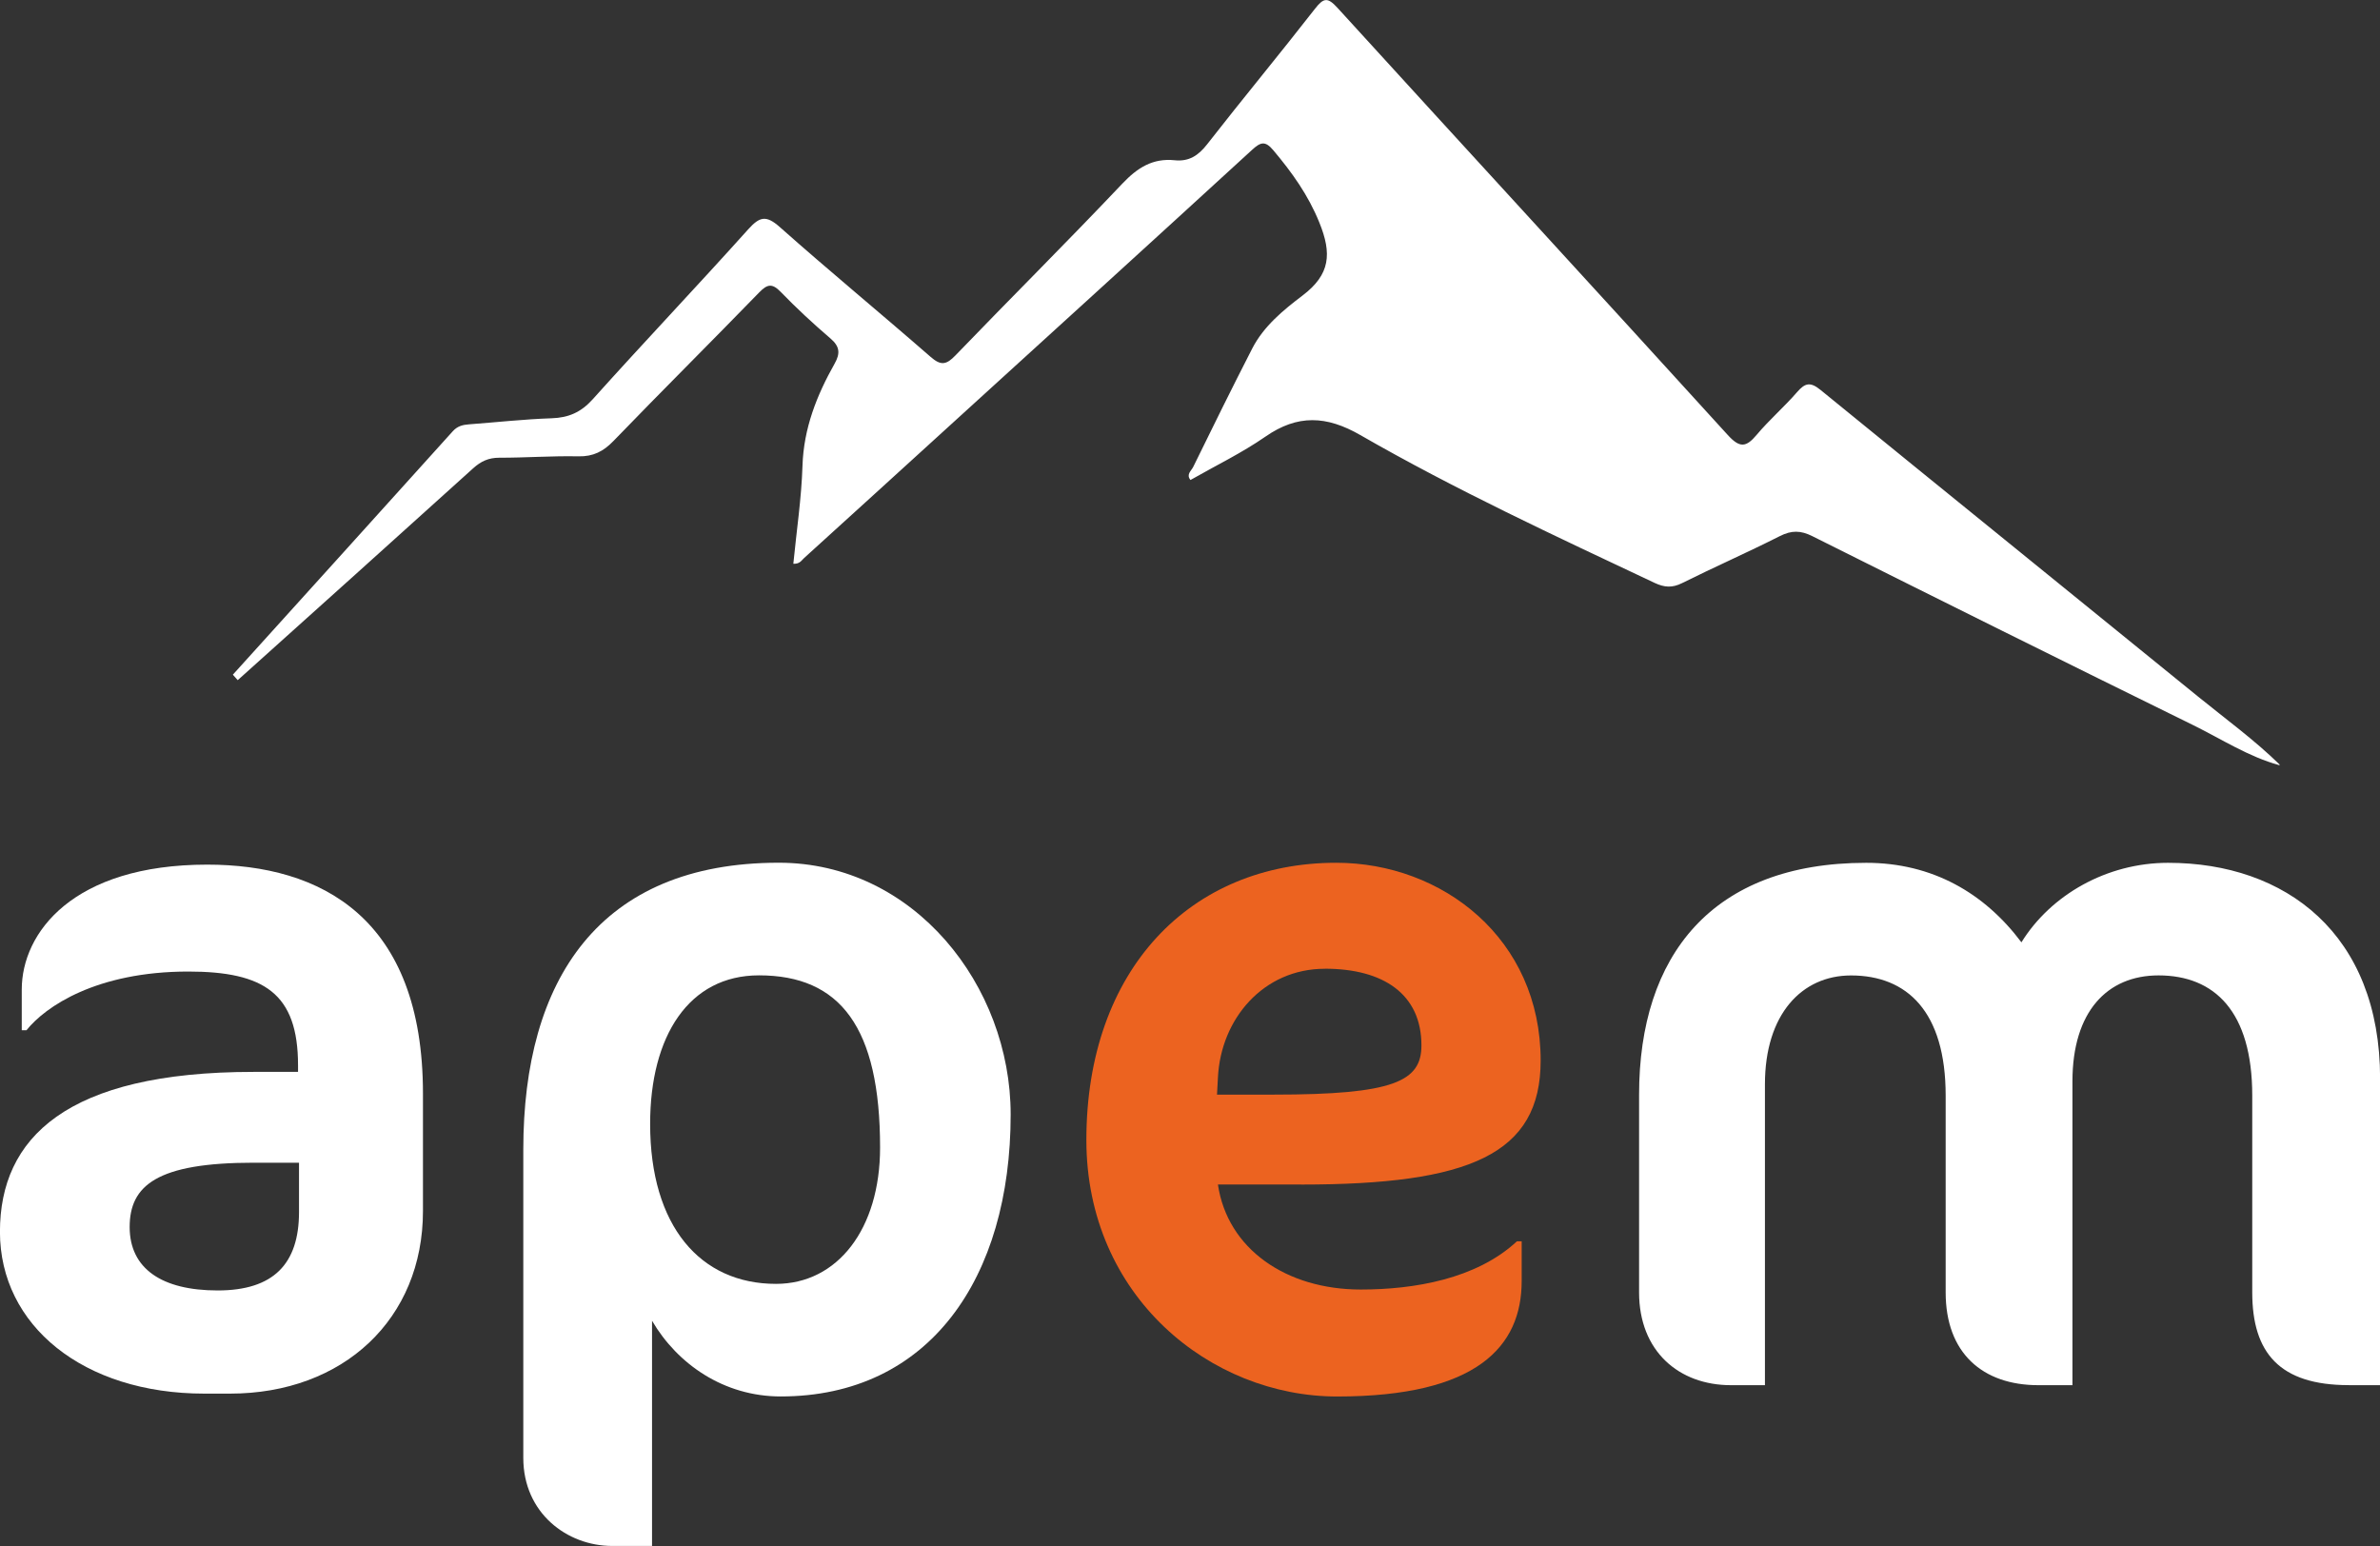 <?xml version="1.0" encoding="UTF-8"?>
<svg xmlns="http://www.w3.org/2000/svg" id="Calque_2" data-name="Calque 2" viewBox="0 0 462.76 300.61">
  <rect x="0" y="0" width="462.76" height="300.61" fill="#333333" stroke="none"/>
  <defs>
    <style>
      .cls-1 {
        fill: #fff;
      }

      .cls-1, .cls-2 {
        stroke-width: 0px;
      }

      .cls-2 {
        fill: #ec6320;
      }
    </style>
  </defs>
  <g id="Calque_1-2" data-name="Calque 1">
    <g>
      <path class="cls-1" d="m45.3,131.16c14.25-15.76,28.51-31.51,42.73-47.3.91-1.01,1.94-1.26,3.15-1.35,5.36-.4,10.71-1,16.07-1.18,3.33-.11,5.73-1.17,8.02-3.72,9.97-11.11,20.25-21.93,30.22-33.03,2.22-2.47,3.48-2.78,6.12-.44,9.64,8.56,19.6,16.76,29.32,25.24,2,1.75,3.05,1.59,4.84-.27,10.77-11.18,21.78-22.13,32.45-33.4,2.94-3.1,5.91-4.99,10.18-4.55,2.76.29,4.59-.9,6.3-3.09,6.9-8.85,14.07-17.49,20.96-26.34,1.7-2.18,2.47-2.32,4.41-.19,25.25,27.71,50.65,55.3,75.87,83.04,2.34,2.57,3.56,2.42,5.62-.03,2.45-2.92,5.38-5.44,7.87-8.32,1.56-1.8,2.59-2.01,4.56-.4,24.43,19.92,48.95,39.73,73.4,59.62,5.35,4.35,10.95,8.41,15.89,13.25l-.11.08c-6.01-1.65-11.21-5.07-16.73-7.78-24.74-12.15-49.41-24.42-74.06-36.75-2.26-1.13-4.03-1.16-6.29-.02-6.28,3.18-12.73,6.01-19.03,9.15-1.92.96-3.44.85-5.34-.04-19.32-9.11-38.71-18.1-57.23-28.75-6.57-3.78-12.19-4.04-18.45.31-4.59,3.18-9.68,5.64-14.57,8.43-.89-1.09.17-1.8.52-2.52,3.78-7.71,7.57-15.42,11.49-23.05,2.23-4.35,6.06-7.48,9.78-10.3,5.42-4.11,5.72-8.16,3.26-14.21-2.18-5.38-5.32-9.72-8.92-14.01-1.6-1.91-2.48-1.64-4.16-.1-19.89,18.23-39.85,36.38-59.8,54.54-9.09,8.28-18.18,16.56-27.29,24.82-.5.45-.84,1.18-2.1,1.12.62-6.37,1.58-12.7,1.78-19.05.23-7.3,2.78-13.72,6.26-19.89,1.12-1.99.98-3.33-.82-4.87-3.35-2.87-6.6-5.88-9.67-9.05-1.66-1.71-2.59-1.54-4.18.09-9.4,9.68-18.97,19.19-28.34,28.89-1.97,2.04-3.94,3.05-6.82,2.99-5.13-.11-10.26.28-15.4.27-2.07,0-3.55.69-5.07,2.06-15.22,13.77-30.5,27.47-45.77,41.19-.31-.35-.63-.7-.94-1.05Z"></path>
      <g>
        <path class="cls-1" d="m44.71,270.98h-4.97c-23.55,0-39.75-13.25-39.75-31.46s12.88-31.1,49.31-31.1h8.65v-1.29c0-13.98-6.62-18.22-21.34-18.22-17.85,0-27.79,6.81-31.46,11.41h-.92v-7.91c0-11.04,9.94-24.29,36.06-24.29,22.08,0,41.95,10.3,41.95,44.53v22.82c0,20.98-15.46,35.51-37.54,35.51Zm13.43-44.9h-8.83c-18.77,0-24.1,4.42-24.1,12.51s6.26,12.33,17.11,12.33,15.82-5.15,15.82-15.27v-9.57Z"></path>
        <path class="cls-1" d="m151.8,271.53c-11.04,0-20.06-6.26-25.02-14.72v43.79h-7.73c-8.83,0-17.3-6.44-17.3-17.11v-59.99c0-32.94,14.72-55.75,49.68-55.75,26.31,0,45.08,23.92,45.08,48.95,0,31.83-15.82,54.83-44.71,54.83Zm-4.23-81.88c-13.62,0-21.16,11.78-21.16,28.89,0,19.87,9.75,31.1,24.47,31.1,11.96,0,20.24-10.67,20.24-26.5,0-23.37-7.73-33.49-23.55-33.49Z"></path>
        <path class="cls-2" d="m253,230.32h-16.19c1.84,12.51,13.25,20.42,27.78,20.42,10.3,0,22.45-2.02,30.36-9.38h.92v7.73c0,12.7-8.65,22.45-35.88,22.45-24.66,0-48.76-19.5-48.76-49.87,0-33.12,20.24-53.91,48.58-53.91,20.61,0,39.75,14.72,39.75,38.46,0,18.22-13.8,24.11-46.55,24.11Zm4.6-41.95c-11.96,0-20.24,9.75-20.79,21.16l-.18,3.31h11.04c23.37,0,28.71-2.58,28.71-9.57,0-9.94-7.36-14.91-18.77-14.91Z"></path>
        <path class="cls-1" d="m456.69,269.33c-13.43,0-18.77-6.26-18.77-18.03v-38.27c0-16.38-7.36-23.37-18.22-23.37-9.94,0-16.74,6.99-16.74,20.61v59.07h-6.62c-10.86,0-18.03-6.26-18.03-18.03v-38.27c0-16.38-7.54-23.37-18.4-23.37-9.57,0-16.74,7.54-16.74,21.16v58.51h-6.62c-10.12,0-17.85-6.62-17.85-18.03v-38.46c0-27.05,14.17-45.08,44.16-45.08,12.88,0,23,5.89,30.18,15.46,5.7-9.2,16.56-15.46,28.52-15.46,22.82,0,41.22,13.8,41.22,41.95v59.62h-6.07Z"></path>
      </g>
    </g>
  </g>
</svg>
